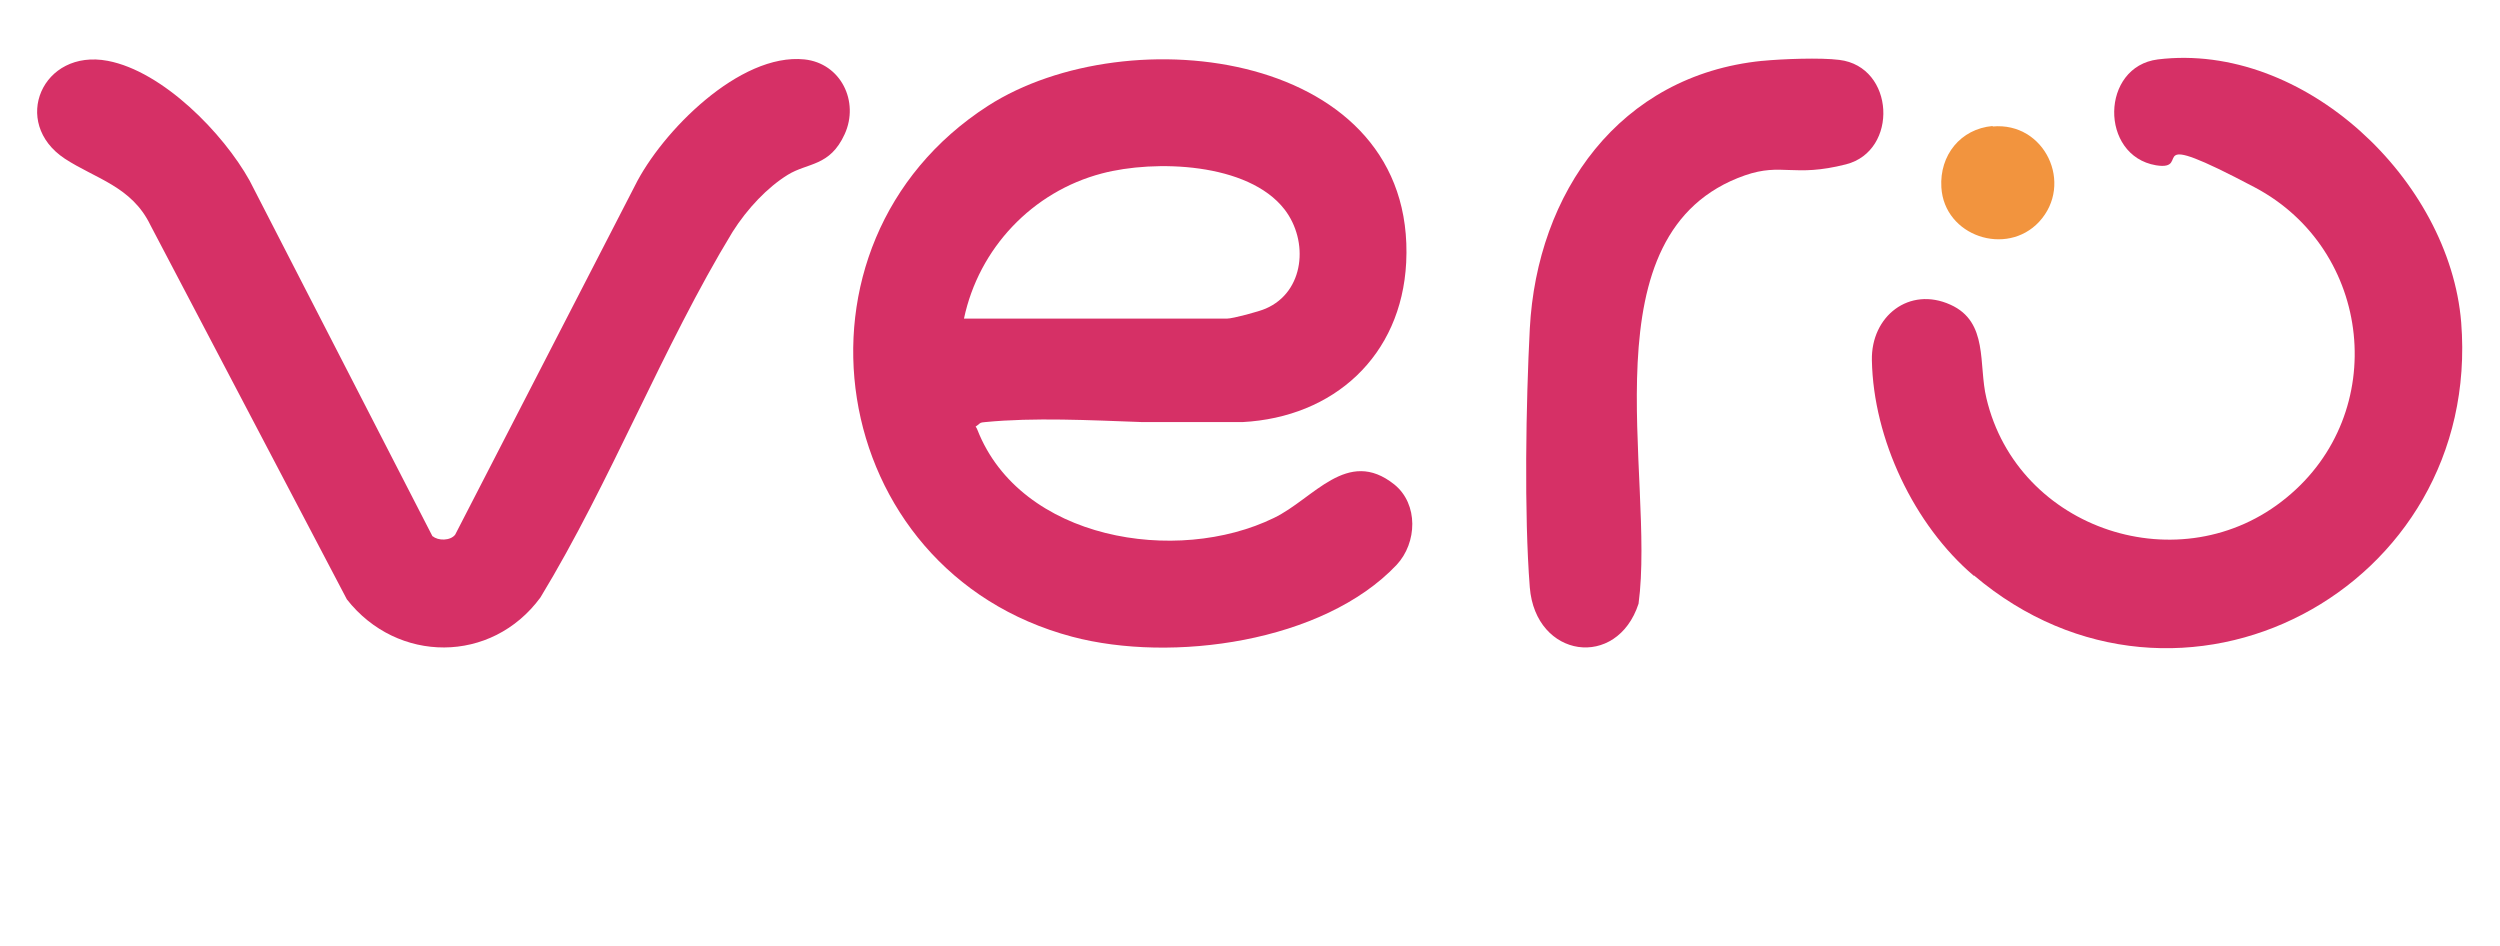 <?xml version="1.0" encoding="UTF-8"?>
<svg id="Camada_1" xmlns="http://www.w3.org/2000/svg" version="1.1" viewBox="0 0 521.8 197.4">
  <!-- Generator: Adobe Illustrator 29.2.1, SVG Export Plug-In . SVG Version: 2.1.0 Build 116)  -->
  <defs>
    <style>
      .st0, .st1 {
        fill: #d63066;
      }

      .st2 {
        fill: #f2943e;
      }

      .st1 {
        font-family: Delight-Medium, Delight;
        font-size: 24.7px;
        font-weight: 500;
        letter-spacing: 0em;
      }
    </style>
  </defs>
  <g>
    <path class="st0" d="M90.3,111.9c1.1,1,3.7,1,4.7-.3l37.5-72.8c5.6-11.3,21.9-27.8,35.4-26.4,7.6.8,11.5,8.8,8.4,15.6s-7.7,5.9-11.9,8.5-8.4,7-11.5,11.9c-14.6,24-25.4,52.1-40.1,76.3-10.2,13.9-29.9,13.8-40.4.4L31.4,47c-3.9-8.1-11.5-9.7-17.9-13.9-11.3-7.5-4.7-23,9-20.4,11.5,2.2,24.1,15.1,29.6,25l38.2,74.3Z"/>
    <path class="st0" d="M412,120.2c-12.5-10.6-21-28.6-21.3-45-.2-9.2,7.8-15.5,16.4-11.6,8,3.6,5.8,12.5,7.5,19.5,6.5,27.6,40.7,38.8,62.6,20.8,21.7-17.7,18-51.8-6.6-64.8s-12.6-3.3-20.6-4.6c-11.8-2-11.6-20.6.4-22.1,30.5-3.7,60.9,25.2,63.3,54.9,4.4,55.7-58.8,89.2-101.7,52.8Z"/>
    <path class="st0" d="M367.9,12.7c4.1-.4,12.1-.7,16-.2,11.6,1.4,12.4,19,1.4,21.8s-13.3-.4-21.1,2.3c-33.7,11.8-18.6,62.6-22.2,89.4-4.5,13.8-21.5,11.4-22.7-3.4-1.2-15.3-.8-38.5,0-54,1.5-28.4,18.7-52.9,48.5-55.9Z"/>
    <path class="st2" d="M415.9,26.4c10.9-1,17,12,9.7,19.9-6.8,7.3-19.8,3-20.4-7.2-.4-6.7,4-12.2,10.7-12.8Z"/>
    <path class="st0" d="M291,101.1c-9.8-7.8-16.8,3-25.1,7-20.3,9.9-52.9,4.6-61.9-18.4-.4-1-.6-.4.1-1,.6-.5.5-.5,1.5-.6,10.3-1,21.7-.4,32.9,0,6.9,0,13.9,0,20.8,0,19.1-1,33.2-13.8,34.2-33.3,2.2-44.1-57.9-51.6-87.3-32.7-44.7,28.8-34.1,97.1,17.6,110.8,20.7,5.5,52.4,1.2,67.7-15,4.3-4.6,4.6-12.7-.5-16.8ZM230,36.2c11-2.9,30.5-2.3,38.1,7.5,5.1,6.6,4.2,17.2-3.9,20.7-1.3.6-6.9,2.1-8.1,2.1h-54.9c3.1-14.7,14.3-26.5,28.8-30.3Z"/>
  </g>
</svg>